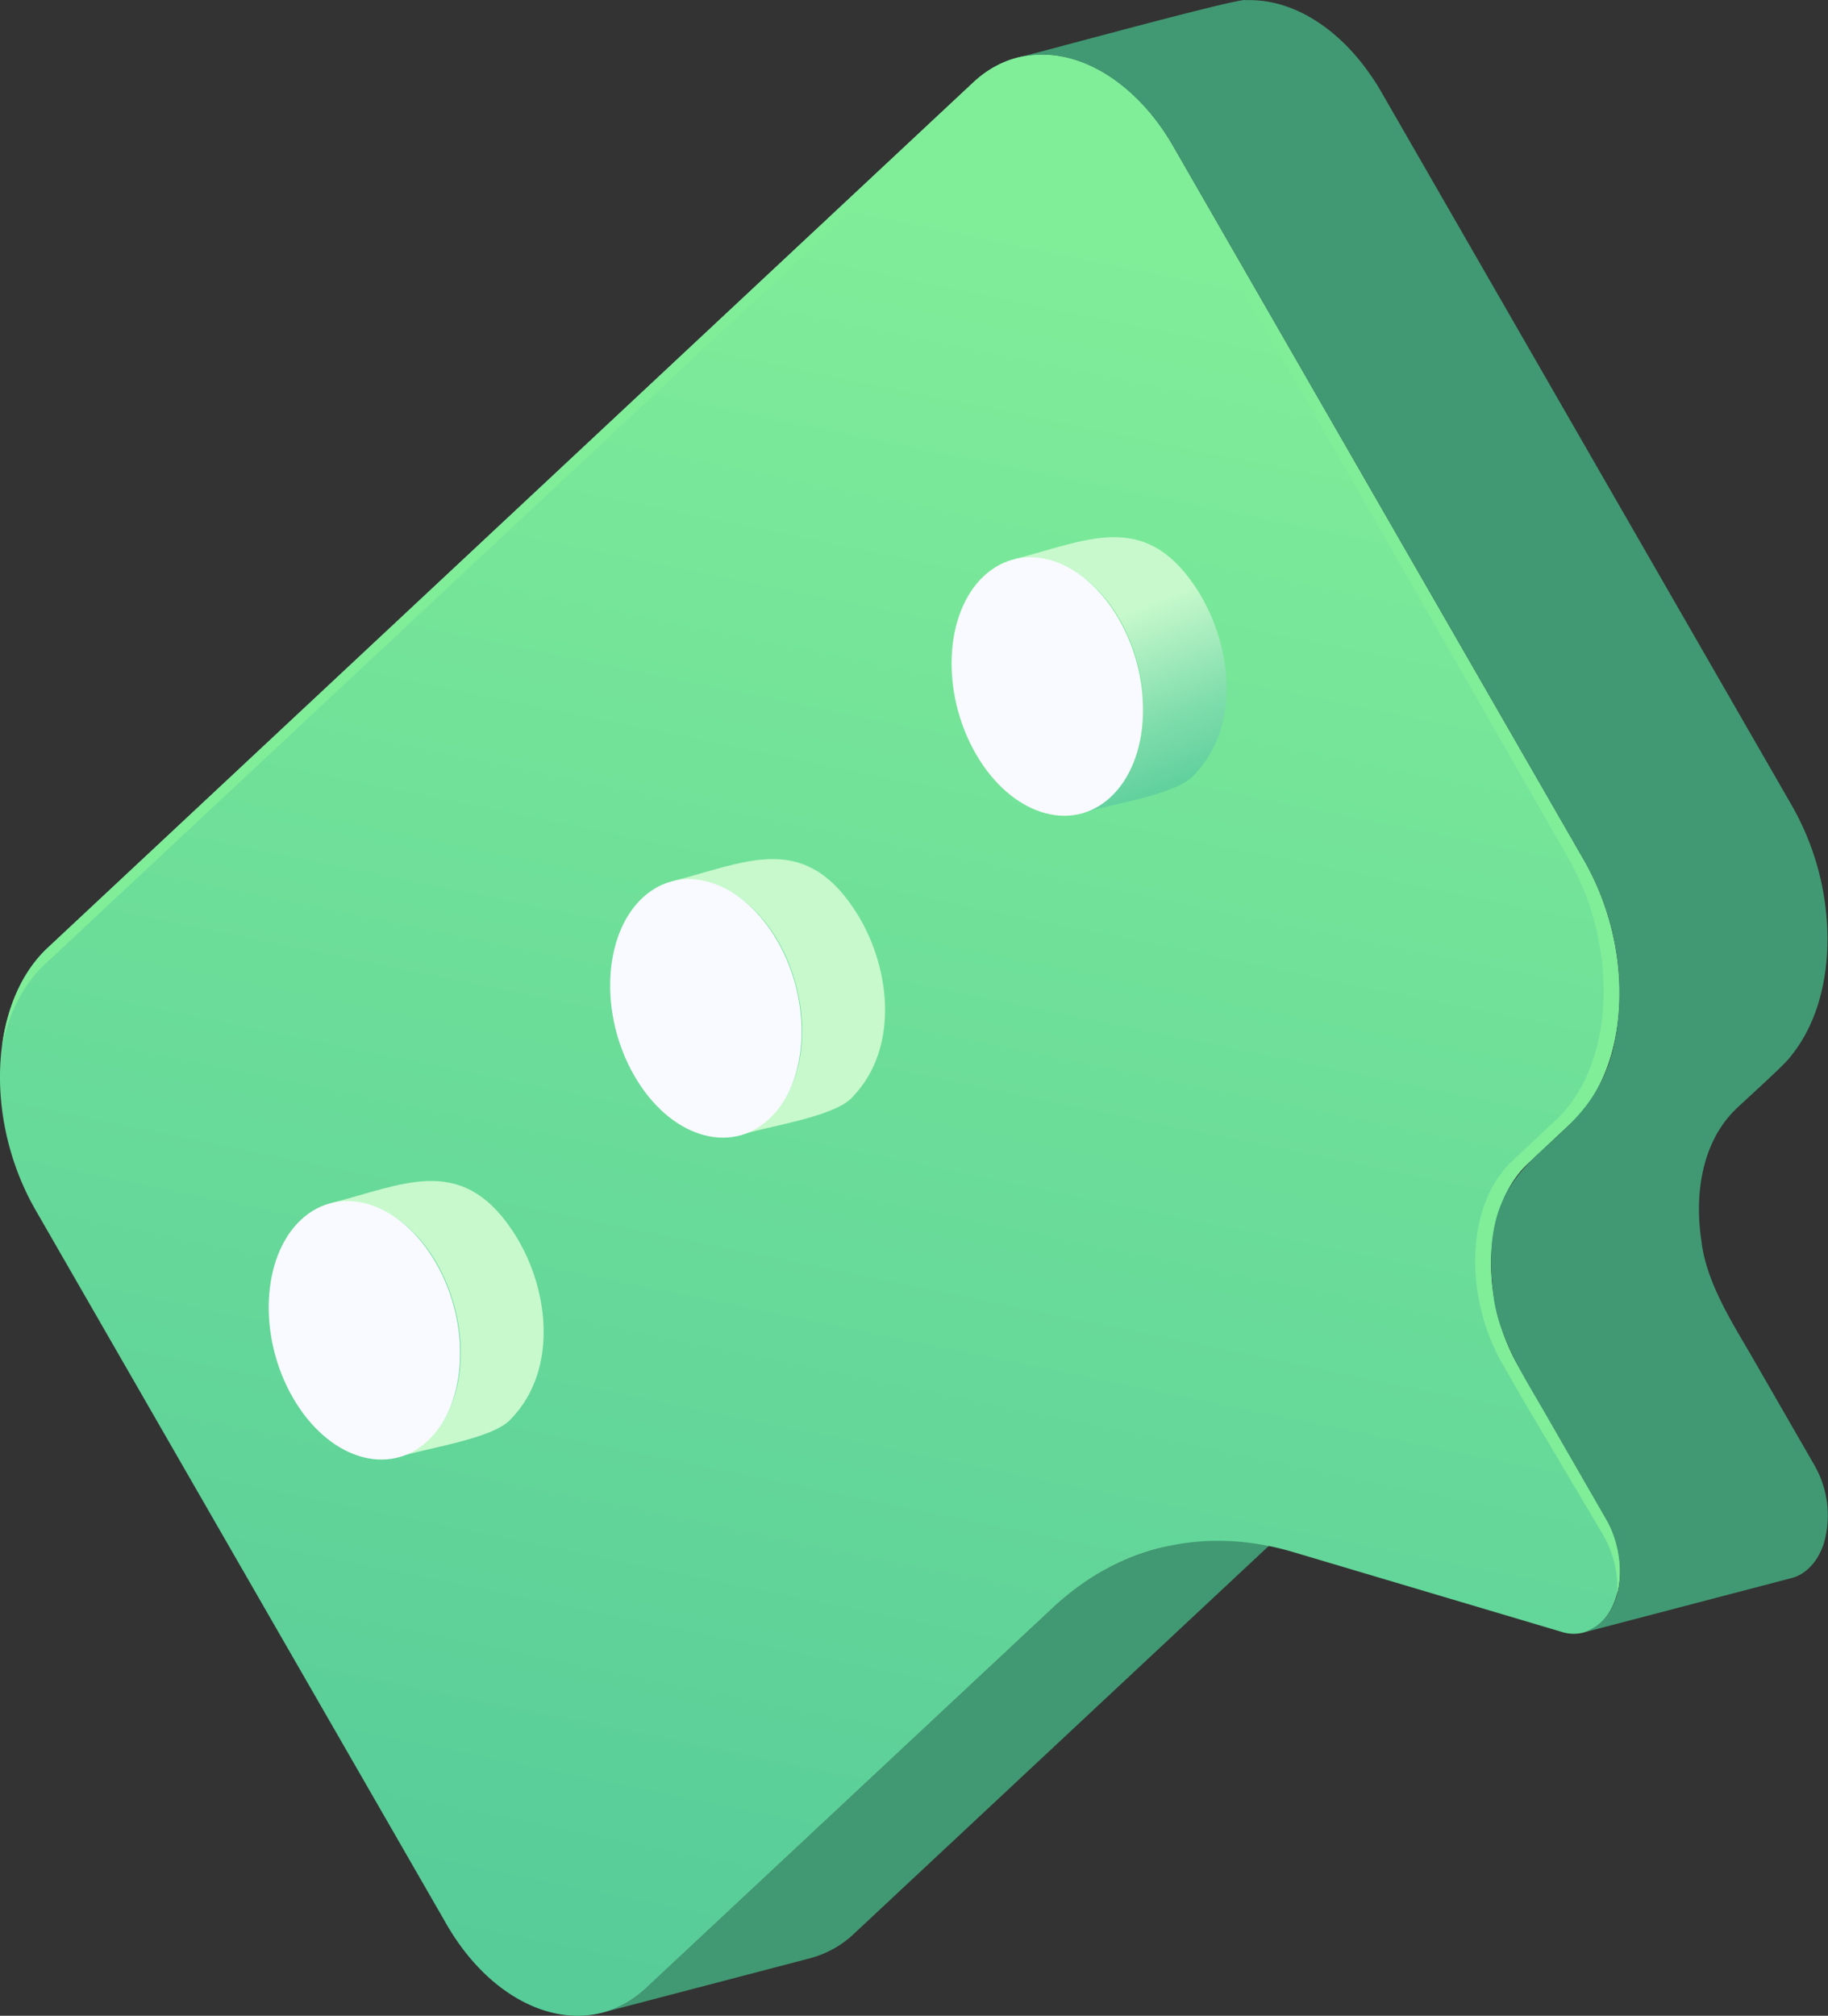 <svg fill="none" xmlns="http://www.w3.org/2000/svg" viewBox="0 0 88 97"><rect x="0" y="0" width="88" height="97" fill="#333333" stroke="none"/><g clip-path="url(#a)"><path d="M55.758 74.513a11.72 11.72 0 0 0-5.052 2.834l-19.6 18.317c-.59.564-1.314.971-2.105 1.184l10.015-2.621a4.872 4.872 0 0 0 2.105-1.184l19.601-18.318a11.73 11.73 0 0 1 5.053-2.834l-10.017 2.622Z" fill="#419973"/><path d="M46.86 3.961 2.295 45.61c-2.819 2.634-3.077 8.285-.58 12.623l19.77 34.345c2.496 4.339 6.803 5.72 9.622 3.086l19.6-18.317c3.172-2.965 7.311-3.918 11.545-2.661l12.903 3.834a1.879 1.879 0 0 0 1.894-.417c1.053-.975 1.322-3.159.24-5.036l-3.08-5.37-1.105-1.92c-1.937-3.364-1.734-7.748.45-9.792l2.106-1.976c2.819-2.634 3.08-8.285.583-12.623L56.476 7.04c-2.488-4.33-6.798-5.712-9.617-3.078Z" fill="url(#b)"/><path d="M46.86 3.961 2.296 45.61C1.088 46.74.351 48.425.1 50.323c.334-1.57 1.023-2.95 2.06-3.92L46.726 4.756c3.47-2.84 7.012-1.642 9.623 3.084l19.136 33.43c2.495 4.339 2.234 10.002-.583 12.623l-2.105 1.976c-2.188 2.044-2.388 6.426-.453 9.793l1.105 1.92 3.723 6.275c.504.867.739 1.861.675 2.86a4.868 4.868 0 0 0-.54-3.651l-3.096-5.368-1.105-1.92c-1.937-3.364-1.734-7.748.45-9.792l2.106-1.976c2.819-2.634 3.08-8.285.583-12.623L56.476 7.04c-2.488-4.33-6.797-5.712-9.616-3.078Z" fill="#80ED99"/><path d="M65.973 3.605C64.636 1.646 62.478-.07 59.98.008c-.126-.185-10.585 2.695-11.016 2.77 3.177-.782 6.056 1.681 7.52 4.267l19.768 34.347c.214.378.41.765.587 1.16a12.718 12.718 0 0 1 1.03 6.738c-.815 6.81-6.977 5.09-5.977 13.02.21 1.897 1.36 3.77 2.315 5.391l3.087 5.362c1 1.666 1.118 4.715-1.053 5.494l10.012-2.621c.792-.208 1.316-.94 1.552-1.682a4.861 4.861 0 0 0-.497-3.813l-3.088-5.361c-.954-1.623-2.105-3.488-2.316-5.382-.332-2.19 0-4.72 1.663-6.328.377-.371 2.316-2.103 2.596-2.486 1.339-1.617 1.83-3.768 1.81-5.822a12.996 12.996 0 0 0-1.709-6.29L66.495 4.423a9.369 9.369 0 0 0-.522-.82Z" fill="#419973"/><path d="M57.519 28.205c-2.476-3.69-5.276-2.16-8.735-1.284 5.954-.925 8.89 10.123 3.267 12.223 1.16-.416 4.58-.864 5.43-1.848 2.343-2.421 1.808-6.48.038-9.091Z" fill="url(#c)"/><path d="M47.361 27.721c-1.905 1.782-2.08 5.604-.391 8.544 1.688 2.94 4.6 3.867 6.505 2.083 1.905-1.783 2.082-5.603.393-8.543-1.688-2.94-4.593-3.865-6.507-2.084Z" fill="#F8FAFF"/><path d="M41.081 43.695c-2.475-3.69-5.275-2.16-8.736-1.284 5.953-.925 8.89 10.123 3.267 12.223 1.162-.416 4.581-.864 5.43-1.848 2.338-2.421 1.808-6.488.04-9.091Z" fill="url(#d)"/><path d="M30.921 43.212c-1.895 1.781-2.08 5.603-.391 8.543 1.688 2.94 4.6 3.867 6.507 2.083 1.907-1.783 2.082-5.603.394-8.543-1.689-2.94-4.602-3.865-6.51-2.083Z" fill="#F8FAFF"/><path d="M24.644 59.185c-2.476-3.69-5.278-2.16-8.737-1.283 5.954-.926 8.89 10.122 3.267 12.222 1.163-.416 4.58-.864 5.43-1.848 2.343-2.421 1.808-6.488.04-9.09Z" fill="url(#e)"/><path d="M14.484 58.702c-1.895 1.781-2.08 5.603-.392 8.543 1.688 2.94 4.6 3.867 6.505 2.084 1.905-1.784 2.084-5.603.396-8.543-1.688-2.94-4.604-3.866-6.51-2.084Z" fill="#F8FAFF"/></g><defs><linearGradient id="b" x1="32.224" y1="95.757" x2="49.577" y2="10.62" gradientUnits="userSpaceOnUse"><stop stop-color="#57CC99"/><stop offset="1" stop-color="#80ED99"/></linearGradient><linearGradient id="c" x1="57.745" y1="40.724" x2="53.383" y2="29.823" gradientUnits="userSpaceOnUse"><stop offset=".14" stop-color="#57CC99"/><stop offset=".28" stop-color="#62D19E"/><stop offset=".54" stop-color="#80DDAC"/><stop offset=".86" stop-color="#B1F0C2"/><stop offset="1" stop-color="#C7F9CC"/></linearGradient><linearGradient id="d" x1="19672.1" y1="10355.2" x2="19887.8" y2="9652.65" gradientUnits="userSpaceOnUse"><stop offset=".14" stop-color="#57CC99"/><stop offset=".28" stop-color="#62D19E"/><stop offset=".54" stop-color="#80DDAC"/><stop offset=".86" stop-color="#B1F0C2"/><stop offset="1" stop-color="#C7F9CC"/></linearGradient><linearGradient id="e" x1="18563.6" y1="10576.1" x2="18779.5" y2="9873.58" gradientUnits="userSpaceOnUse"><stop offset=".14" stop-color="#57CC99"/><stop offset=".28" stop-color="#62D19E"/><stop offset=".54" stop-color="#80DDAC"/><stop offset=".86" stop-color="#B1F0C2"/><stop offset="1" stop-color="#C7F9CC"/></linearGradient><clipPath id="a"><path fill="#fff" d="M0 0h88v97H0z"/></clipPath></defs></svg>